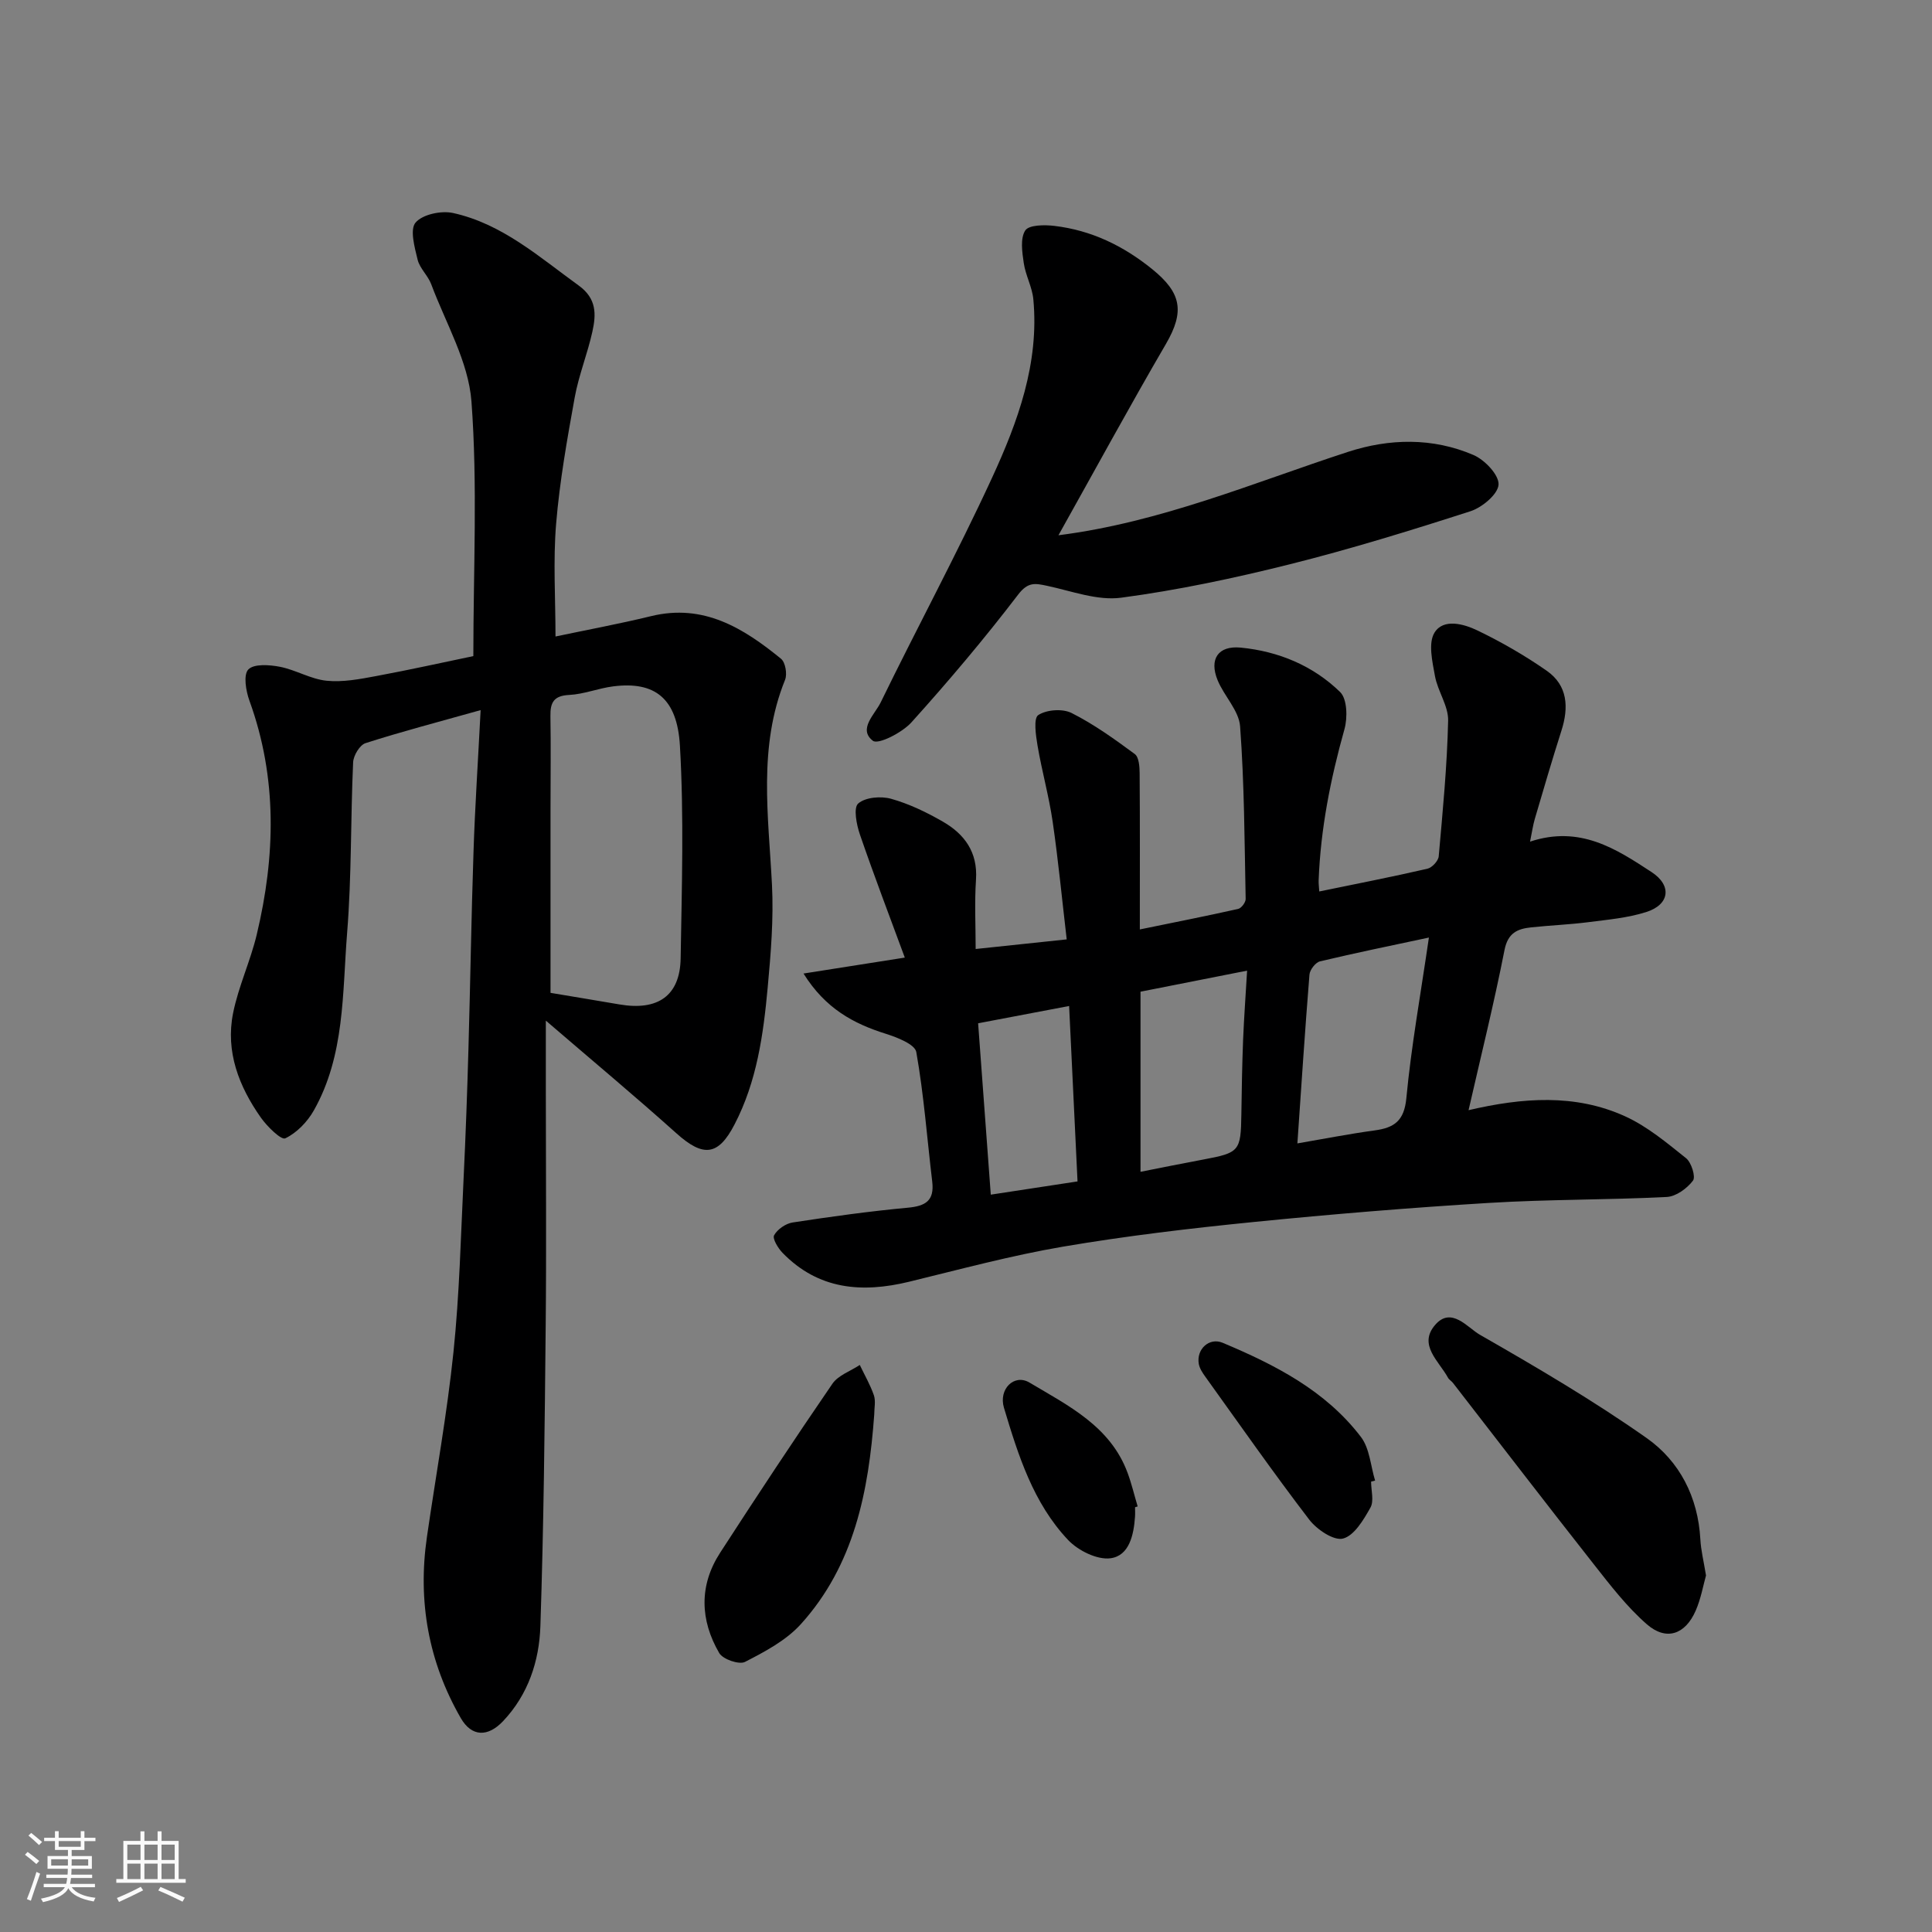 <svg enable-background="new 0 0 400 400" viewBox="0 0 400 400" xmlns="http://www.w3.org/2000/svg"><rect x="0" y="0" width="400" height="400" fill="#808080" stroke="none"/><path d="m5.17 384 .55-.58c.85.61 1.65 1.24 2.4 1.87l-.59.64c-.83-.73-1.62-1.38-2.36-1.93m1.22 9.53-.82-.34c.71-1.76 1.37-3.64 1.98-5.63.24.13.5.25.76.36-.6 1.67-1.24 3.54-1.92 5.61m-.5-13.5.57-.54c.56.44 1.31 1.06 2.26 1.87l-.64.64c-.68-.66-1.41-1.32-2.19-1.97m3.25.46h2.24v-1.36h.77v1.36h4.57v-1.36h.76v1.36h2.28v.69h-2.28v1.84h-2.64v1.26h4.18v2.64h-4.21c0 .45-.02.86-.05 1.21h4.32v.69h-4.38c-.04.34-.1.75-.19 1.22h5.15v.69h-4.82c.87 1.19 2.51 1.92 4.93 2.19-.17.31-.3.57-.37.76-2.77-.49-4.52-1.41-5.26-2.76-.56 1.26-2.3 2.23-5.24 2.9-.12-.24-.26-.48-.43-.72 2.73-.55 4.38-1.34 4.96-2.38h-4.38v-.69h4.65c.1-.38.17-.79.21-1.22h-4.32v-.69h4.4c.03-.34.05-.75.05-1.21h-4.2v-2.64h4.23v-1.26h-2.69v-1.84h-2.24zm1.46 4.46v1.29h3.45c.01-.4.02-.57.01-.53v-.32-.45h-3.46zm1.55-2.59h4.57v-1.19h-4.57zm6.11 2.59h-3.42v.77c-.01.19-.01.37-.02.53h3.44z" fill="#fafafa"/><path d="m32.63 379.16h.82v1.98h3.54v7.89h1.46v.78h-14.37v-.78h1.46v-7.89h3.54v-1.98h.82v1.98h2.73zm-3.49 11.48.5.73c-1.61.82-3.28 1.63-5 2.41-.13-.27-.28-.55-.44-.82 1.75-.72 3.4-1.49 4.94-2.32m-2.78-5.55h2.73v-3.18h-2.73zm0 3.95h2.73v-3.2h-2.73zm3.54-3.95h2.73v-3.18h-2.73zm0 3.95h2.73v-3.2h-2.73zm7.89 4.68c-1.84-.92-3.51-1.7-5.02-2.32l.45-.73c1.89.8 3.57 1.55 5.04 2.23zm-1.62-11.81h-2.73v3.18h2.73zm-2.73 7.13h2.73v-3.2h-2.73z" fill="#fafafa"/><g fill="#000001"><path d="m166.36 201.56c7.29-1.15 13.7-2.15 20.97-3.3-3.1-8.41-6.34-16.89-9.29-25.47-.71-2.05-1.38-5.54-.36-6.43 1.48-1.3 4.69-1.57 6.81-.98 3.72 1.04 7.33 2.78 10.7 4.72 4.49 2.58 7.26 6.32 6.88 12-.32 4.79-.07 9.63-.07 14.38 6.47-.68 12.59-1.33 18.85-1.99-.95-8.11-1.73-16.24-2.9-24.32-.77-5.31-2.24-10.51-3.14-15.81-.36-2.14-.86-5.64.15-6.31 1.72-1.13 5.04-1.37 6.9-.43 4.63 2.33 8.9 5.41 13.09 8.5.85.63.99 2.59 1 3.93.08 10.47.04 20.94.04 32.38 7.15-1.47 13.78-2.77 20.36-4.25.66-.15 1.56-1.35 1.55-2.05-.24-11.92-.27-23.86-1.15-35.74-.24-3.28-3.31-6.27-4.66-9.57-1.78-4.35.1-7.19 4.79-6.74 7.8.76 14.97 3.73 20.58 9.2 1.47 1.43 1.56 5.33.89 7.71-2.88 10.27-4.94 20.63-5.34 31.31-.02.66.07 1.32.13 2.27 7.57-1.56 15.01-3.01 22.39-4.71.96-.22 2.25-1.61 2.34-2.56.83-9.35 1.74-18.72 1.95-28.1.07-3.05-2.16-6.09-2.73-9.25-.54-2.98-1.43-6.83-.08-8.99 1.85-2.96 6.05-1.79 8.86-.44 4.98 2.4 9.83 5.19 14.36 8.35 4.37 3.05 4.59 7.6 3.04 12.43-1.93 6.05-3.71 12.14-5.5 18.23-.39 1.32-.57 2.69-.99 4.72 10.34-3.42 17.81 1.49 25.17 6.31 4.25 2.78 3.75 6.73-1.12 8.27-3.84 1.22-7.98 1.58-12.02 2.1-3.91.5-7.87.65-11.79 1.07-2.84.3-4.83 1.13-5.53 4.7-2.15 10.96-4.85 21.81-7.44 33.15 11.14-2.6 22.05-3.44 32.41 1.27 4.59 2.09 8.63 5.48 12.62 8.67 1.11.89 2.03 3.86 1.43 4.65-1.23 1.62-3.51 3.29-5.44 3.38-12.25.62-24.55.48-36.79 1.23-16.26.99-32.5 2.33-48.71 3.95-13.19 1.32-26.39 2.88-39.45 5.1-10.73 1.83-21.3 4.69-31.9 7.27-9.79 2.38-18.8 1.64-26.21-5.99-.93-.96-2.12-2.93-1.74-3.63.69-1.24 2.4-2.43 3.84-2.65 7.93-1.21 15.88-2.32 23.87-3.06 3.66-.34 5.49-1.46 5.03-5.38-1.07-8.95-1.73-17.97-3.3-26.84-.28-1.61-3.94-3.03-6.29-3.78-6.71-2.1-12.55-5.24-17.06-12.48zm129.48-7.45c-7.76 1.66-15.18 3.17-22.55 4.93-.92.22-2.1 1.74-2.18 2.74-.94 11.67-1.7 23.35-2.5 34.95 5.44-.93 10.7-1.97 16-2.69 4.07-.55 6.11-1.98 6.56-6.68 1.01-10.68 2.92-21.27 4.67-33.25zm-59.71 48.5c4.46-.88 8.74-1.75 13.04-2.55 7.44-1.39 7.73-1.74 7.84-9.31.07-5.15.16-10.29.36-15.44.19-4.69.54-9.37.83-14.35-8 1.58-15.1 2.99-22.07 4.36zm-14.78-34.33c-6.85 1.3-12.85 2.44-18.84 3.58.89 12.12 1.73 23.52 2.62 35.48 6.2-.95 11.8-1.8 17.96-2.74-.59-12.14-1.16-24.22-1.74-36.32z"/><path d="m99.51 147.02c-8.89 2.5-16.43 4.46-23.83 6.84-1.2.38-2.51 2.57-2.57 3.98-.53 11.76-.3 23.56-1.24 35.28-1 12.47-.44 25.38-6.91 36.81-1.33 2.35-3.54 4.63-5.9 5.75-.85.4-3.75-2.45-5.05-4.29-4.55-6.46-7.35-13.67-5.75-21.64 1.11-5.53 3.59-10.77 4.9-16.27 3.87-16.23 4.29-32.4-1.51-48.39-.74-2.03-1.3-5.37-.24-6.48 1.15-1.21 4.38-.98 6.54-.56 3.29.64 6.38 2.56 9.67 2.89 3.36.34 6.89-.34 10.27-.97 7-1.3 13.95-2.85 20.11-4.13 0-17.92.9-35.4-.39-52.72-.62-8.26-5.33-16.23-8.33-24.27-.67-1.8-2.38-3.28-2.82-5.1-.62-2.55-1.64-6.24-.42-7.67 1.45-1.7 5.32-2.52 7.76-1.98 10.17 2.24 17.83 9.1 26.02 15.02 3.75 2.71 3.61 5.99 2.83 9.53-1.01 4.59-2.82 9.01-3.66 13.62-1.57 8.67-3.12 17.39-3.85 26.16-.64 7.68-.13 15.46-.13 23.35 6.24-1.32 13.07-2.58 19.81-4.22 10.85-2.64 19.1 2.48 26.88 8.83.91.74 1.32 3.17.84 4.36-5.62 13.89-3.43 28.17-2.71 42.45.36 7.06-.24 14.22-.89 21.28-.9 9.75-2.24 19.44-6.87 28.34-3.37 6.49-6.45 6.83-12.06 1.79-8.52-7.64-17.31-14.97-27-23.3v15.13c0 15.99.13 31.99-.03 47.98-.2 20.76-.41 41.53-1.1 62.28-.24 7.2-2.51 14.13-7.71 19.63-3.15 3.34-6.51 3.3-8.77-.62-6.7-11.64-8.94-24.21-7.01-37.5 1.85-12.77 4.17-25.49 5.5-38.31 1.24-11.97 1.52-24.05 2.1-36.08.43-8.93.75-17.86 1-26.8.39-13.6.59-27.2 1.05-40.79.3-9.24.92-18.47 1.47-29.21zm14.47 58.54c4.58.77 9.41 1.56 14.24 2.39 7.98 1.38 12.57-1.78 12.7-9.53.24-14.68.7-29.4-.15-44.04-.57-9.78-5.16-13.39-13.85-12.27-3.05.39-6.03 1.62-9.08 1.77-3.17.16-3.93 1.54-3.88 4.37.11 6.32.02 12.65.02 18.98z"/><path d="m219.14 110.82c21.25-2.71 40.31-10.86 59.9-17.25 8.58-2.8 17.57-3.01 26.04.64 2.32 1 5.28 4.11 5.18 6.11-.1 1.98-3.39 4.74-5.8 5.52-12.37 3.99-24.82 7.83-37.43 10.99-11.51 2.88-23.18 5.36-34.92 6.92-4.91.65-10.23-1.38-15.3-2.46-2.49-.53-3.97-.86-6.01 1.81-6.98 9.13-14.41 17.93-22.1 26.46-1.92 2.13-6.88 4.66-7.98 3.81-3.12-2.41.41-5.46 1.61-7.93 7.57-15.54 15.8-30.78 23.04-46.47 5.36-11.63 9.82-23.77 8.57-37.02-.24-2.53-1.61-4.94-1.98-7.48-.33-2.26-.76-5.11.31-6.76.76-1.16 4-1.19 6.04-.94 7.62.91 14.22 4.08 20.26 8.97 5.99 4.86 6.76 8.7 2.83 15.46-7.55 12.96-14.72 26.15-22.26 39.62z"/><path d="m353.21 326.18c-.58 2.05-1.05 4.81-2.14 7.3-2.17 4.96-6.11 6.3-10.12 2.8-4.11-3.59-7.52-8.03-10.92-12.35-9.82-12.47-19.48-25.07-29.21-37.61-.3-.39-.8-.66-1.03-1.08-1.87-3.44-6.22-6.79-2.67-10.92 3.37-3.92 6.72.57 9.28 2.03 11.73 6.72 23.44 13.59 34.49 21.36 6.85 4.81 10.67 12.24 11.15 20.99.12 2.27.69 4.52 1.17 7.48z"/><path d="m181 292.88c-1.15 15.84-4.13 31.16-15.2 43.39-3.05 3.37-7.43 5.69-11.56 7.81-1.21.62-4.58-.54-5.33-1.83-3.97-6.82-4.21-14 .19-20.78 7.61-11.75 15.32-23.44 23.24-34.98 1.21-1.76 3.74-2.61 5.67-3.89 1 2.1 2.18 4.13 2.93 6.31.39 1.2.06 2.64.06 3.97z"/><path d="m283.87 306.75c0 1.82.64 4-.14 5.39-1.41 2.51-3.34 5.79-5.67 6.4-1.92.5-5.43-1.87-7-3.92-7.42-9.69-14.41-19.7-21.53-29.61-.57-.79-1.16-1.69-1.33-2.61-.55-3.06 2.16-5.56 4.94-4.39 10.86 4.56 21.31 9.9 28.63 19.5 1.81 2.38 2 5.99 2.93 9.03-.28.07-.56.14-.83.21z"/><path d="m235 312.06c0 .66.04 1.33-.01 1.99-.26 3.76-1.2 8.04-5.05 8.57-2.76.38-6.71-1.58-8.79-3.77-7.23-7.64-10.34-17.55-13.29-27.38-1.16-3.87 2.12-7.1 5.27-5.23 8.04 4.79 16.78 9.05 20.34 18.74.83 2.25 1.38 4.6 2.07 6.91-.18.05-.36.11-.54.17z"/></g></svg>